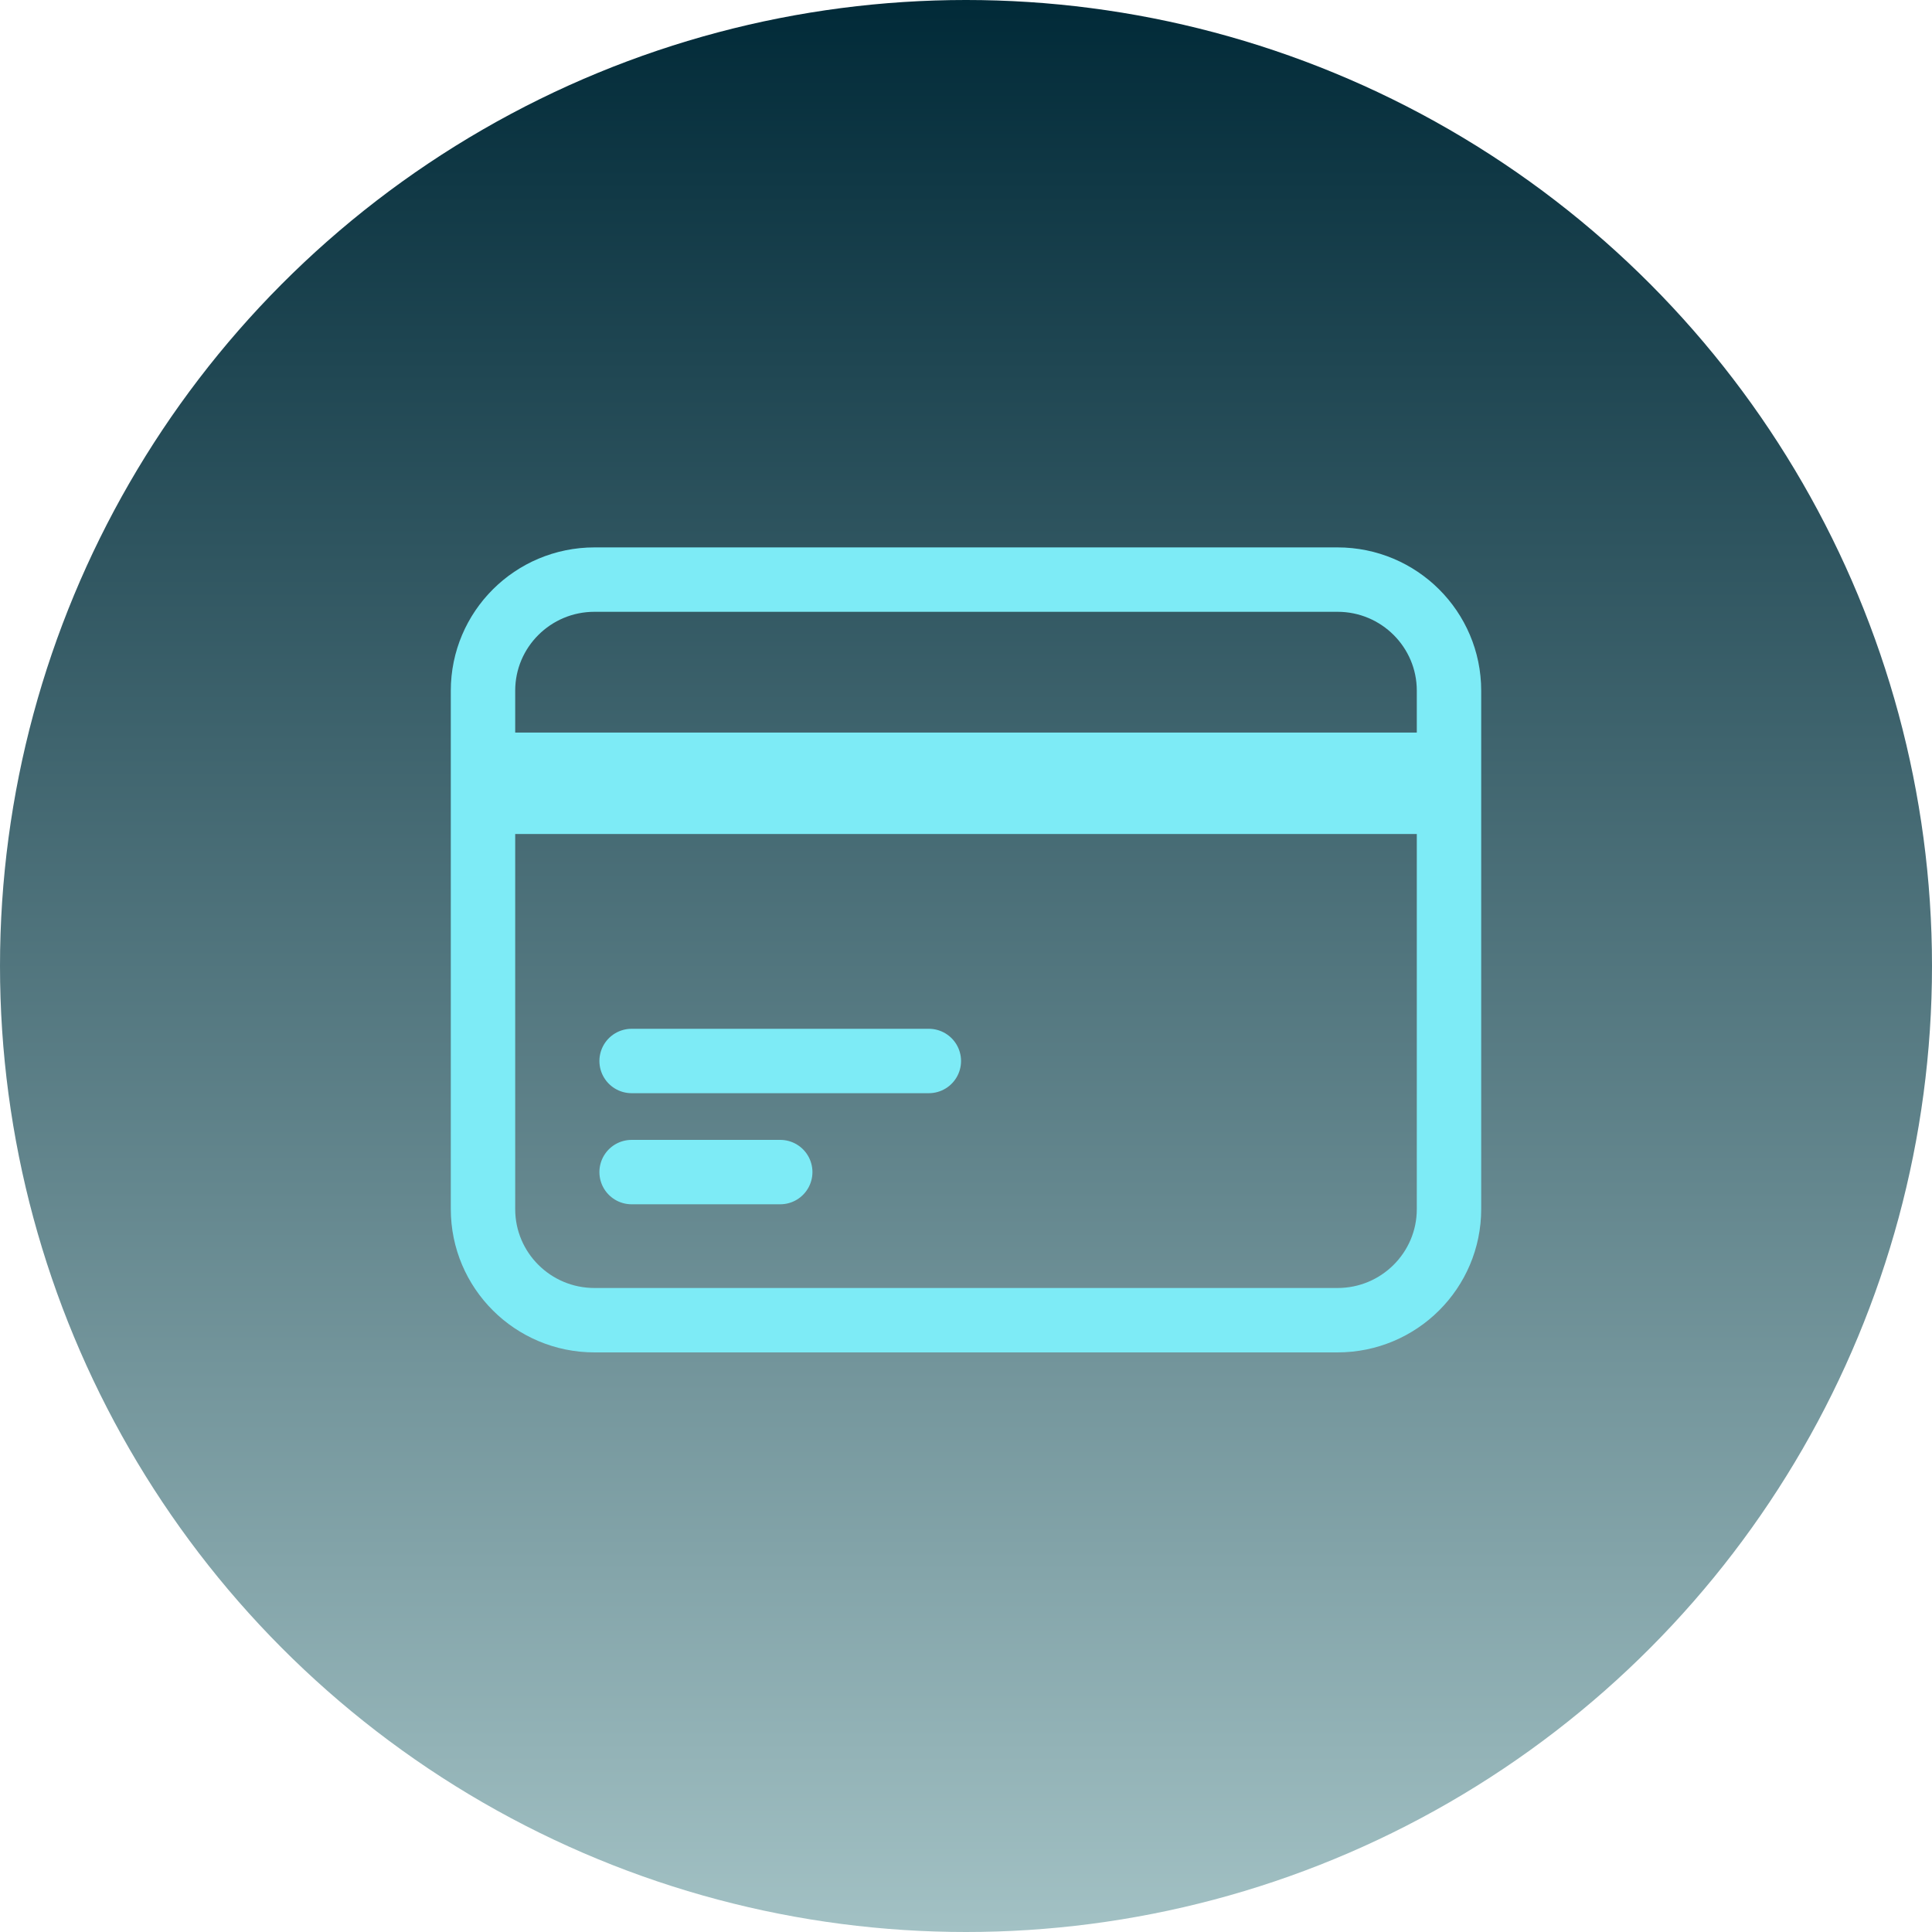 <svg width="60" height="60" viewBox="0 0 60 60" fill="none" xmlns="http://www.w3.org/2000/svg">
<circle cx="30" cy="30" r="30" fill="url(#paint0_linear_2554_1160)"/>
<path d="M15 23.75H45M15 24.9H45M19.615 32.95H28.846M19.615 36.4H24.231M18.462 41H41.538C43.45 41 45 39.455 45 37.55V21.45C45 19.545 43.45 18 41.538 18H18.462C16.55 18 15 19.545 15 21.45V37.55C15 39.455 16.55 41 18.462 41Z" stroke="#7DEBF6" stroke-width="2" stroke-linecap="round" stroke-linejoin="round"/>
<defs>
<linearGradient id="paint0_linear_2554_1160" x1="30" y1="0" x2="30" y2="60" gradientUnits="userSpaceOnUse">
<stop stop-color="#012A38"/>
<stop offset="1" stop-color="#A2C1C4"/>
</linearGradient>
</defs>
</svg>
